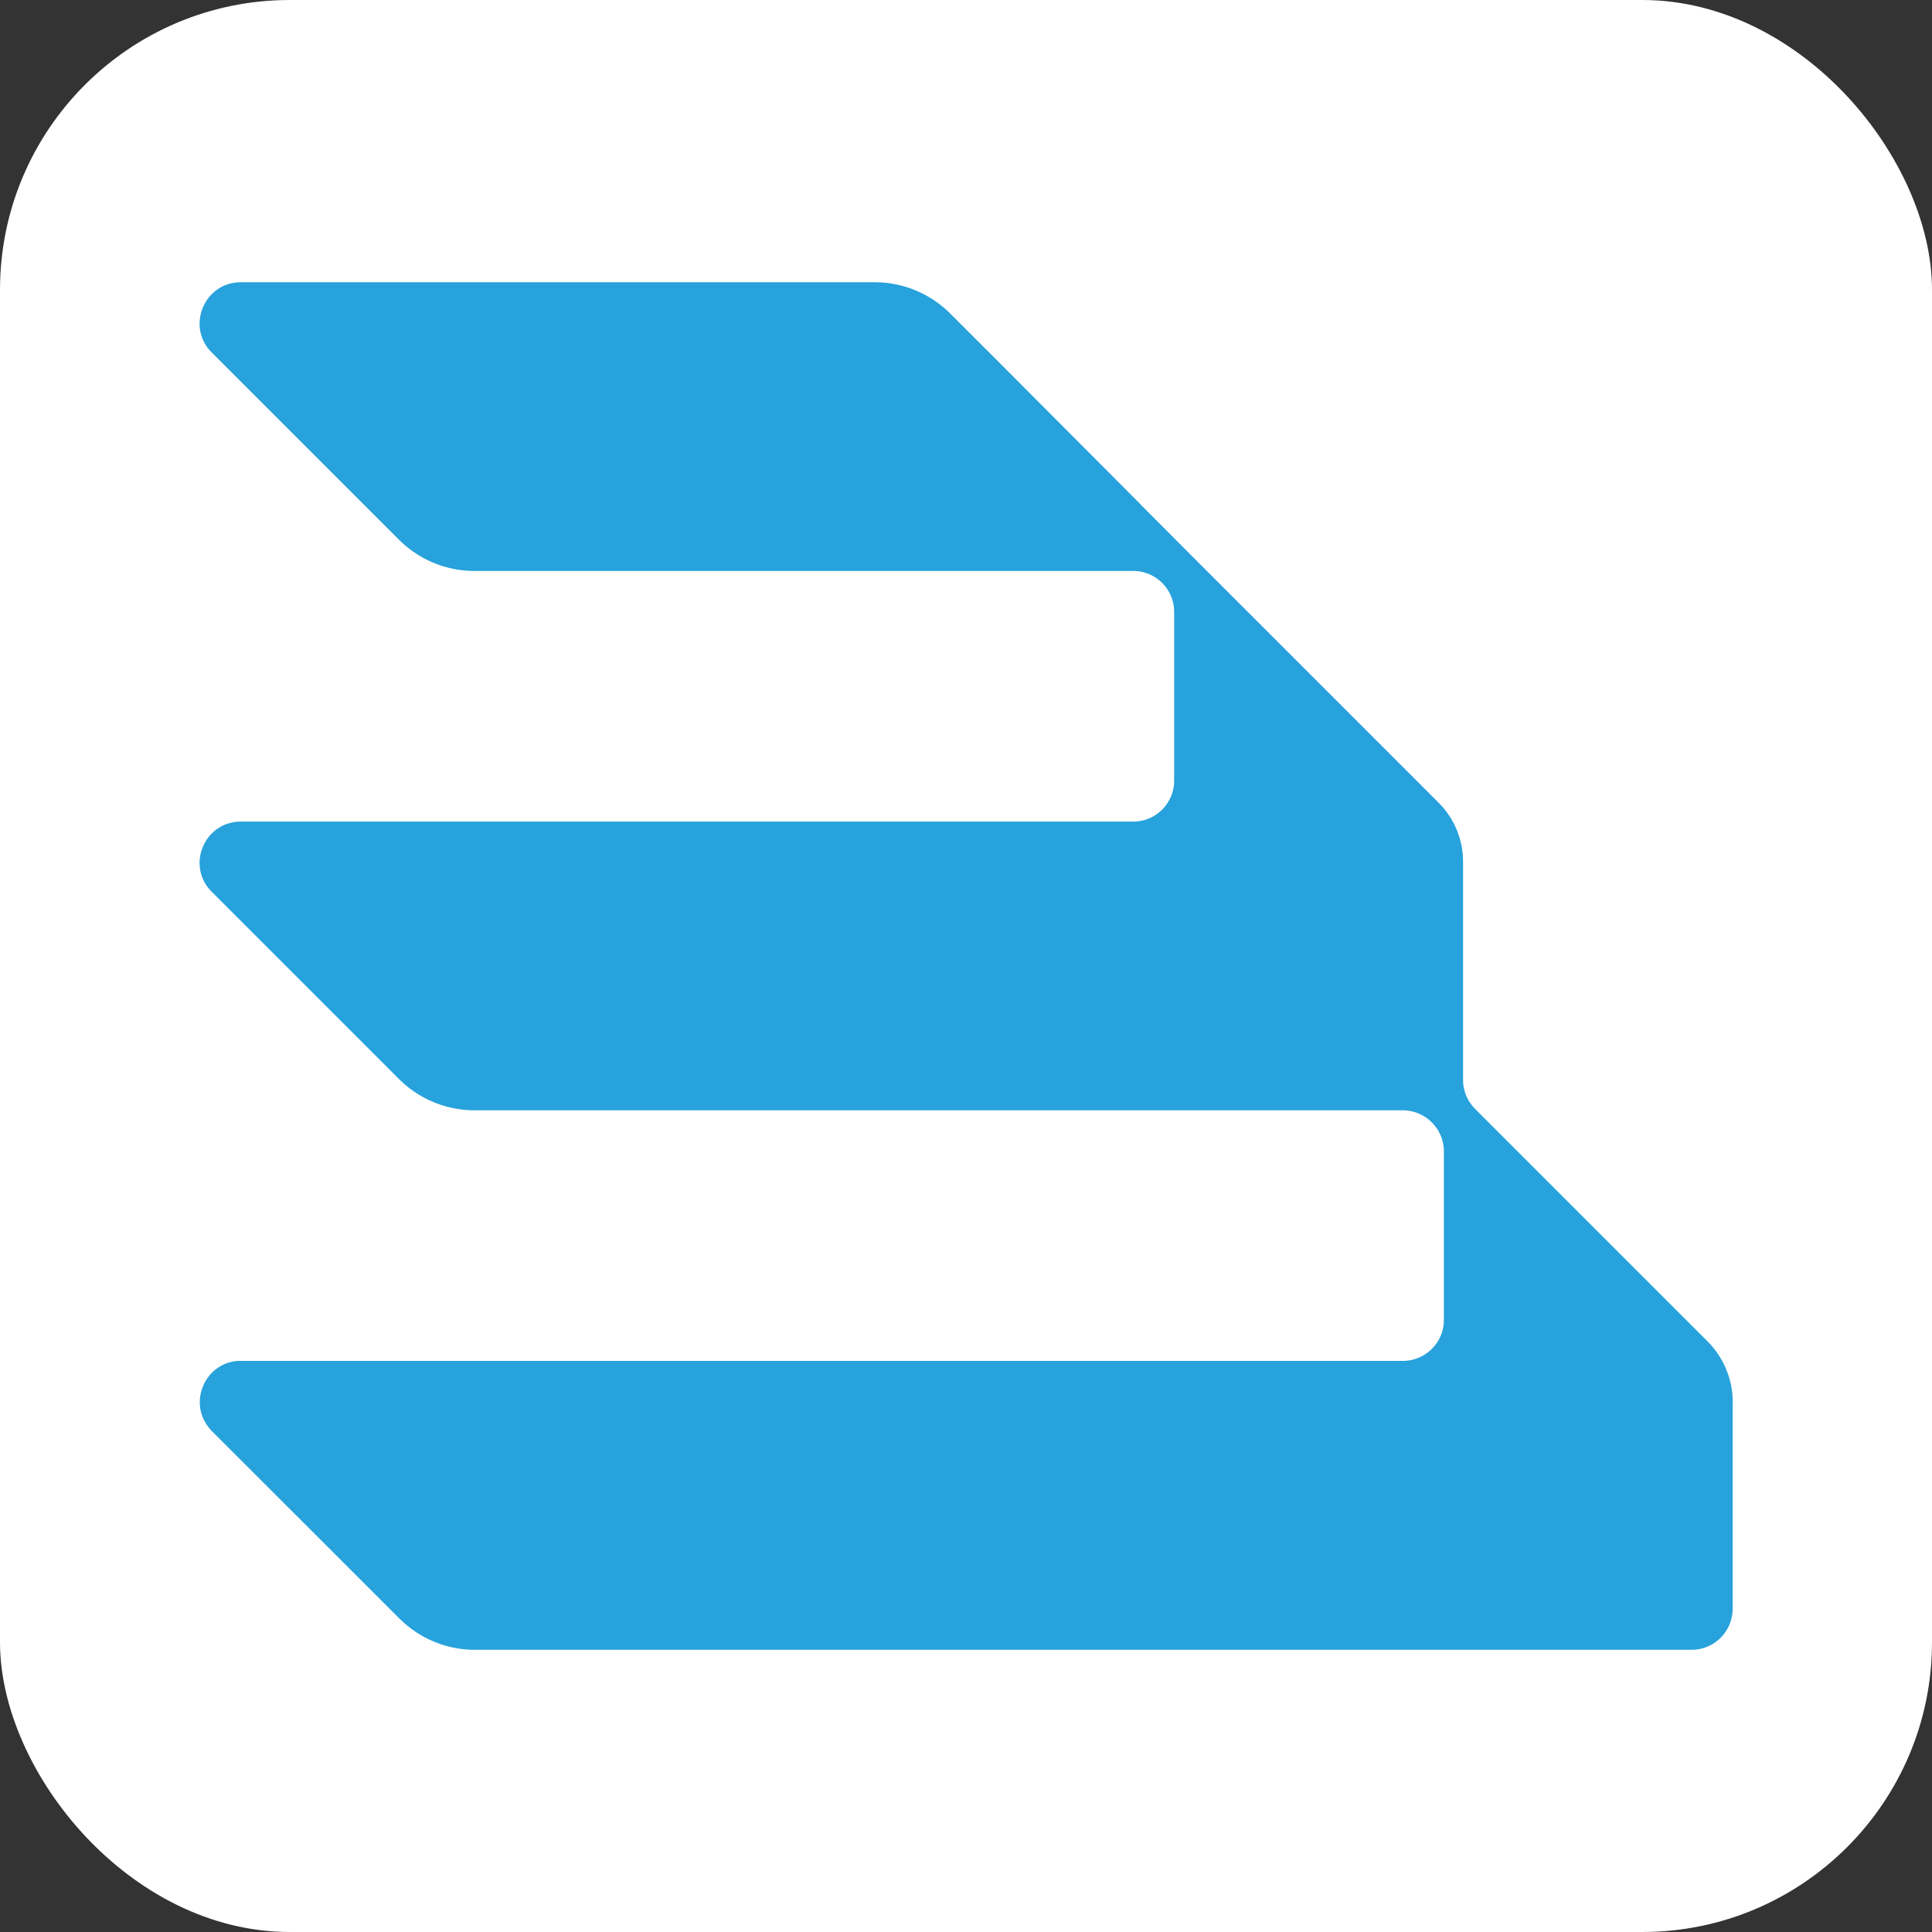 <svg xmlns="http://www.w3.org/2000/svg" version="1.1" xmlns:xlink="http://www.w3.org/1999/xlink" xmlns:svgjs="http://svgjs.dev/svgjs" width="1000" height="1000"><rect width="100%" height="100%" fill="#333333" stroke="none"/><g clip-path="url(#SvgjsClipPath1096)"><rect width="1000" height="1000" fill="#ffffff"></rect><g transform="matrix(3.516,0,0,3.516,50,50)"><svg xmlns="http://www.w3.org/2000/svg" version="1.1" xmlns:xlink="http://www.w3.org/1999/xlink" xmlns:svgjs="http://svgjs.dev/svgjs" width="256" height="256"><svg xmlns="http://www.w3.org/2000/svg" viewBox="0 0 256 256"><rect width="256" height="256" rx="22.3" ry="22.3" style="fill:#fff"></rect><path d="M240.85 192.22v30.37c0 3.34-2.7 6.06-6.04 6.06H55.68c-4.19 0-8.18-1.68-11.13-4.63l-8.94-8.94-18.63-18.61a5.62 5.62 0 0 1-.61-.73c-2.75-3.68-.41-9.11 4.21-9.6.22-.02.46-.02.68-.02h171.02c3.34 0 6.06-2.7 6.06-6.04v-24.79c0-3.34-2.73-6.06-6.06-6.06H55.65c-4.19 0-8.18-1.66-11.13-4.6l-27.57-27.57c-3.82-3.8-1.12-10.33 4.29-10.33h131.35c3.34 0 6.04-2.7 6.04-6.04V75.87c0-3.34-2.7-6.04-6.04-6.04H55.63c-4.19 0-8.18-1.66-11.15-4.63L16.94 37.66c-3.8-3.8-1.1-10.33 4.29-10.33h93.3c4.19 0 8.18 1.66 11.13 4.6l6.97 6.97 21.02 21.09s.05.05.05.07l7.74 7.77 36.12 36.12c2.31 2.31 3.6 5.43 3.6 8.67v32.12c0 1.61.63 3.14 1.78 4.29l34.19 34.19c2.39 2.39 3.73 5.63 3.73 8.99Z" style="fill:#27a2dc"></path></svg></svg></g></g><defs><clipPath id="SvgjsClipPath1096"><rect width="1000" height="1000" x="0" y="0" rx="150" ry="150"></rect></clipPath></defs></svg>